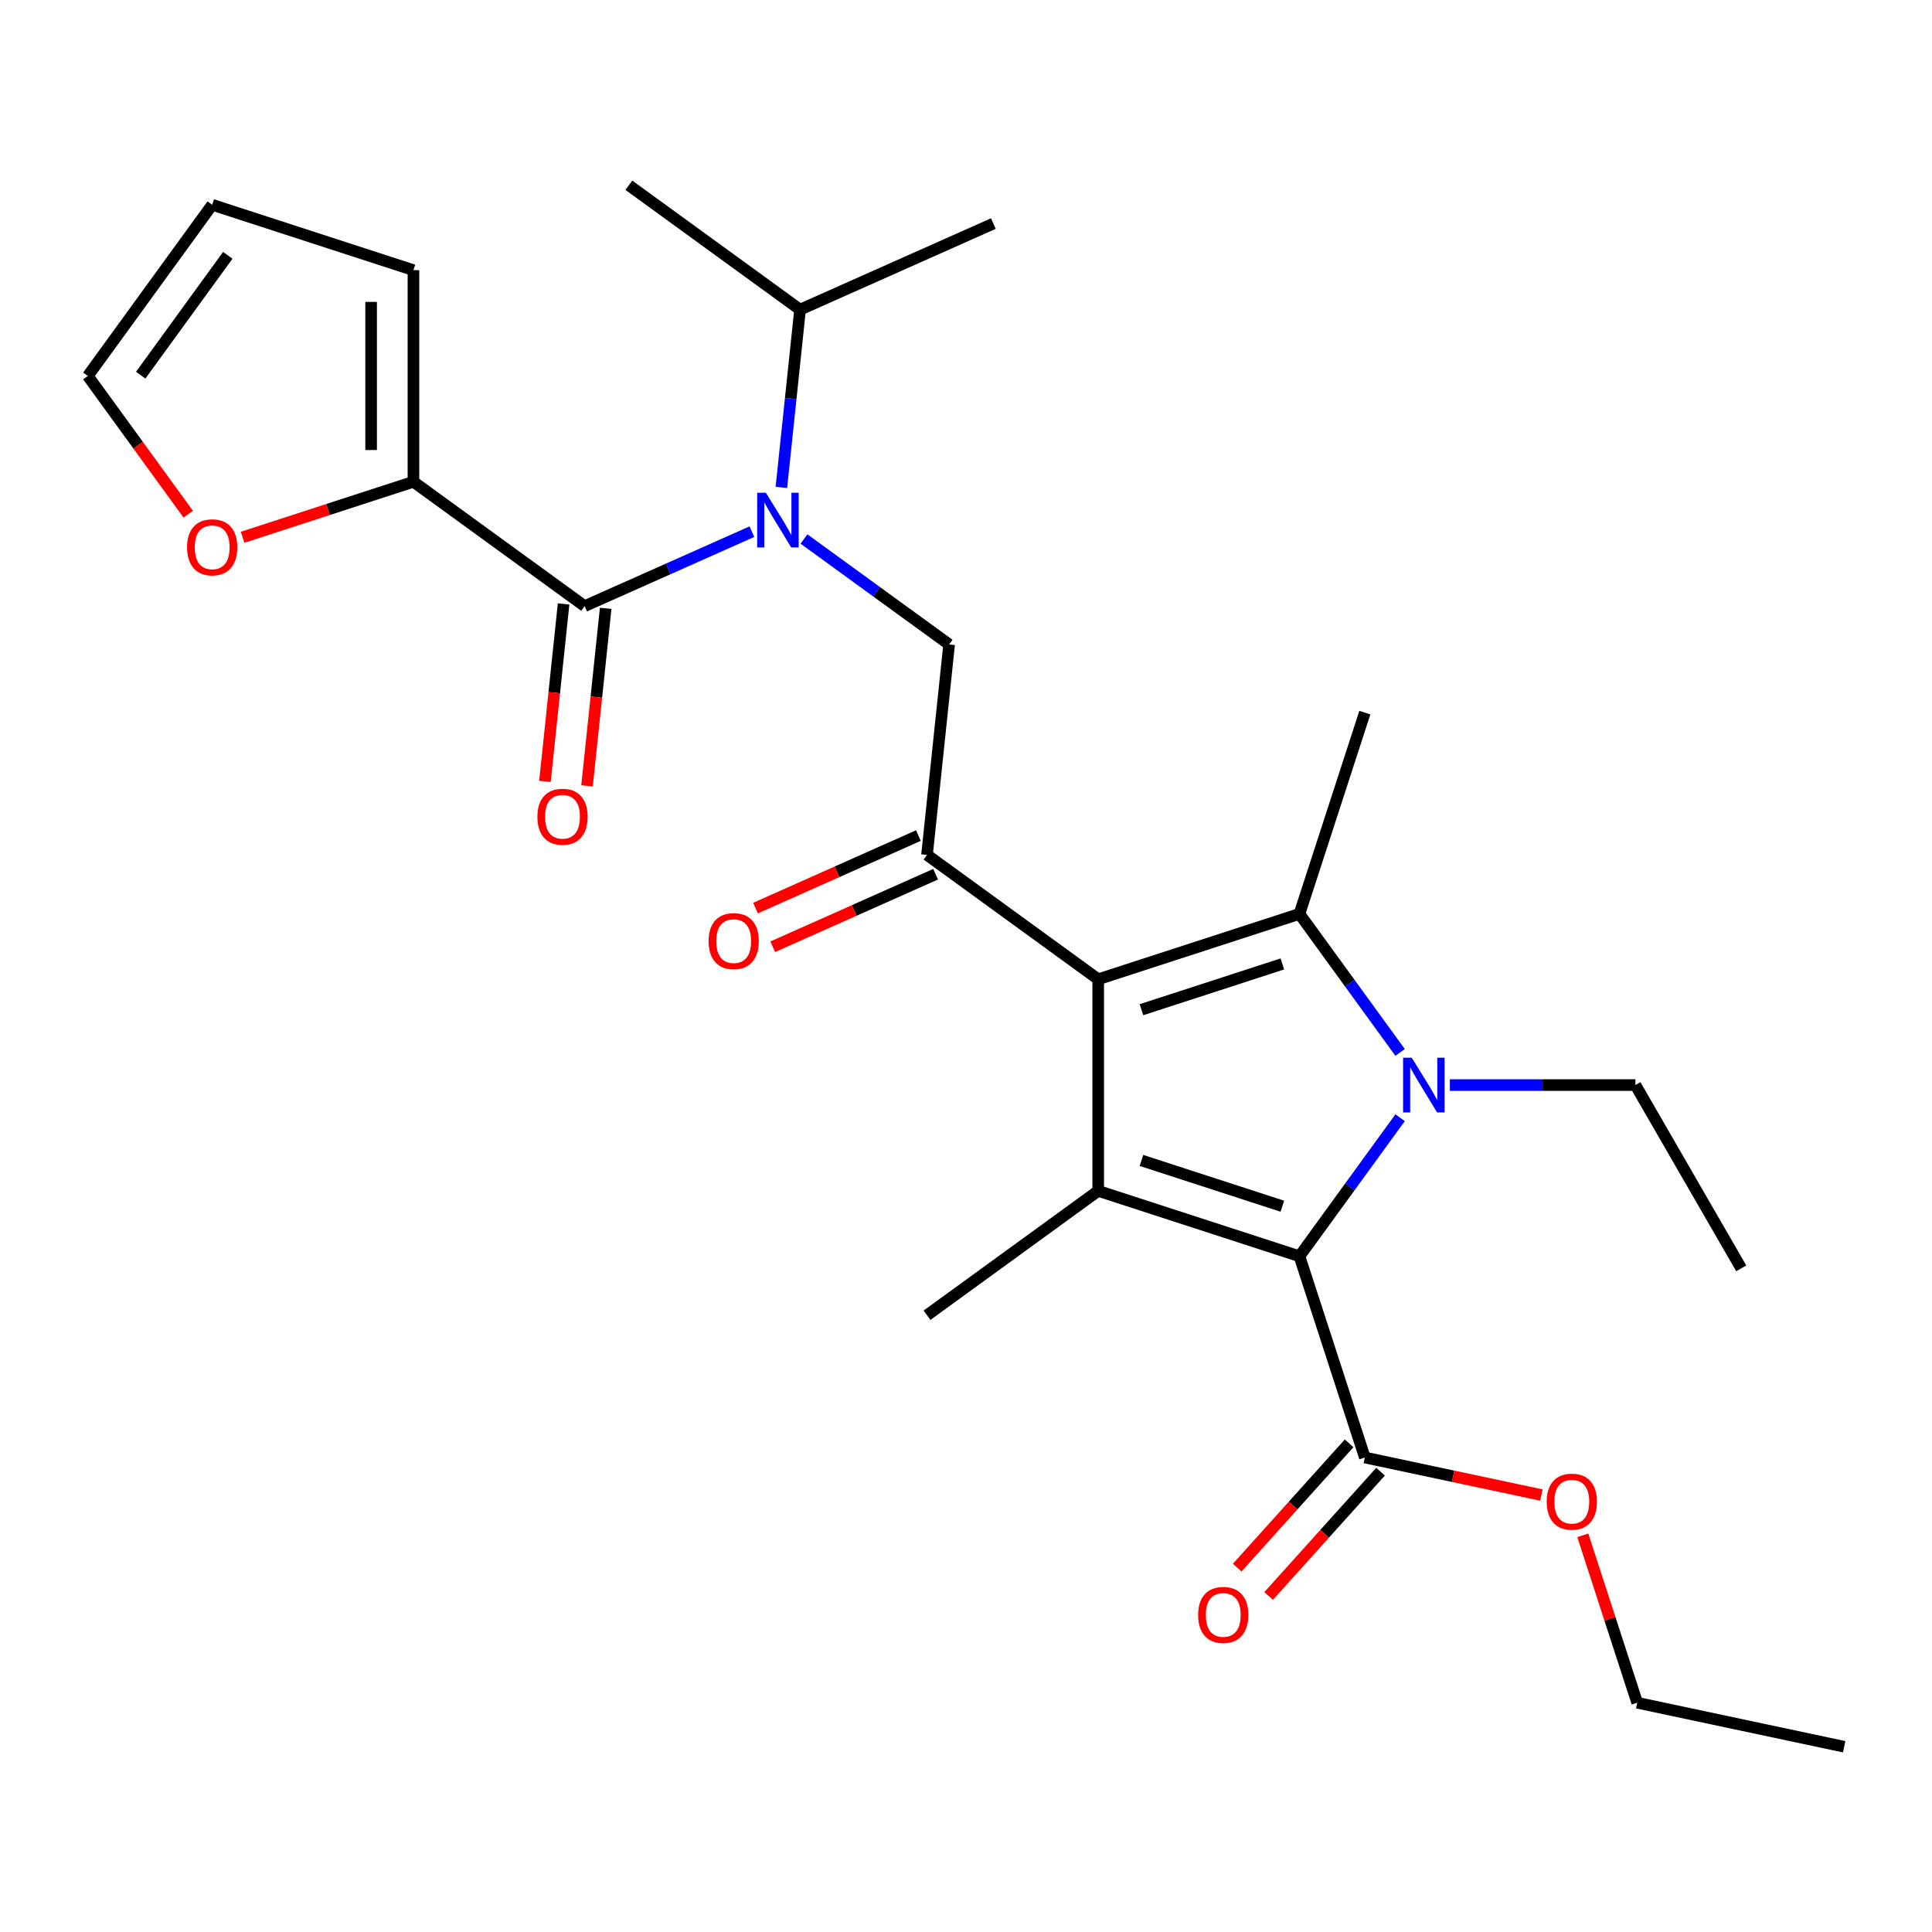 <?xml version='1.0' encoding='iso-8859-1'?>
<svg version='1.1' baseProfile='full'
              xmlns='http://www.w3.org/2000/svg'
                      xmlns:rdkit='http://www.rdkit.org/xml'
                      xmlns:xlink='http://www.w3.org/1999/xlink'
                  xml:space='preserve'
width='1000px' height='1000px' viewBox='0 0 1000 1000'>
<!-- END OF HEADER -->
<rect style='opacity:1.0;fill:#FFFFFF;stroke:none' width='1000' height='1000' x='0' y='0'> </rect>
<path class='bond-1' d='M 568.427,506.87 L 672.592,473.025' style='fill:none;fill-rule:evenodd;stroke:#000000;stroke-width:6px;stroke-linecap:butt;stroke-linejoin:miter;stroke-opacity:1' />
<path class='bond-1' d='M 590.821,522.626 L 663.736,498.934' style='fill:none;fill-rule:evenodd;stroke:#000000;stroke-width:6px;stroke-linecap:butt;stroke-linejoin:miter;stroke-opacity:1' />
<path class='bond-3' d='M 568.427,506.87 L 568.427,616.395' style='fill:none;fill-rule:evenodd;stroke:#000000;stroke-width:6px;stroke-linecap:butt;stroke-linejoin:miter;stroke-opacity:1' />
<path class='bond-4' d='M 568.427,506.87 L 479.819,442.492' style='fill:none;fill-rule:evenodd;stroke:#000000;stroke-width:6px;stroke-linecap:butt;stroke-linejoin:miter;stroke-opacity:1' />
<path class='bond-0' d='M 724.692,544.734 L 698.642,508.879' style='fill:none;fill-rule:evenodd;stroke:#0000FF;stroke-width:6px;stroke-linecap:butt;stroke-linejoin:miter;stroke-opacity:1' />
<path class='bond-0' d='M 698.642,508.879 L 672.592,473.025' style='fill:none;fill-rule:evenodd;stroke:#000000;stroke-width:6px;stroke-linecap:butt;stroke-linejoin:miter;stroke-opacity:1' />
<path class='bond-18' d='M 750.447,561.632 L 798.471,561.632' style='fill:none;fill-rule:evenodd;stroke:#0000FF;stroke-width:6px;stroke-linecap:butt;stroke-linejoin:miter;stroke-opacity:1' />
<path class='bond-18' d='M 798.471,561.632 L 846.494,561.632' style='fill:none;fill-rule:evenodd;stroke:#000000;stroke-width:6px;stroke-linecap:butt;stroke-linejoin:miter;stroke-opacity:1' />
<path class='bond-27' d='M 724.692,578.53 L 698.642,614.385' style='fill:none;fill-rule:evenodd;stroke:#0000FF;stroke-width:6px;stroke-linecap:butt;stroke-linejoin:miter;stroke-opacity:1' />
<path class='bond-27' d='M 698.642,614.385 L 672.592,650.24' style='fill:none;fill-rule:evenodd;stroke:#000000;stroke-width:6px;stroke-linecap:butt;stroke-linejoin:miter;stroke-opacity:1' />
<path class='bond-19' d='M 672.592,473.025 L 706.437,368.86' style='fill:none;fill-rule:evenodd;stroke:#000000;stroke-width:6px;stroke-linecap:butt;stroke-linejoin:miter;stroke-opacity:1' />
<path class='bond-2' d='M 672.592,650.24 L 568.427,616.395' style='fill:none;fill-rule:evenodd;stroke:#000000;stroke-width:6px;stroke-linecap:butt;stroke-linejoin:miter;stroke-opacity:1' />
<path class='bond-2' d='M 663.736,624.33 L 590.821,600.639' style='fill:none;fill-rule:evenodd;stroke:#000000;stroke-width:6px;stroke-linecap:butt;stroke-linejoin:miter;stroke-opacity:1' />
<path class='bond-9' d='M 672.592,650.24 L 706.437,754.405' style='fill:none;fill-rule:evenodd;stroke:#000000;stroke-width:6px;stroke-linecap:butt;stroke-linejoin:miter;stroke-opacity:1' />
<path class='bond-20' d='M 568.427,616.395 L 479.819,680.772' style='fill:none;fill-rule:evenodd;stroke:#000000;stroke-width:6px;stroke-linecap:butt;stroke-linejoin:miter;stroke-opacity:1' />
<path class='bond-7' d='M 479.819,442.492 L 491.268,333.567' style='fill:none;fill-rule:evenodd;stroke:#000000;stroke-width:6px;stroke-linecap:butt;stroke-linejoin:miter;stroke-opacity:1' />
<path class='bond-12' d='M 475.365,432.487 L 433.206,451.257' style='fill:none;fill-rule:evenodd;stroke:#000000;stroke-width:6px;stroke-linecap:butt;stroke-linejoin:miter;stroke-opacity:1' />
<path class='bond-12' d='M 433.206,451.257 L 391.047,470.028' style='fill:none;fill-rule:evenodd;stroke:#FF0000;stroke-width:6px;stroke-linecap:butt;stroke-linejoin:miter;stroke-opacity:1' />
<path class='bond-12' d='M 484.274,452.498 L 442.115,471.269' style='fill:none;fill-rule:evenodd;stroke:#000000;stroke-width:6px;stroke-linecap:butt;stroke-linejoin:miter;stroke-opacity:1' />
<path class='bond-12' d='M 442.115,471.269 L 399.956,490.039' style='fill:none;fill-rule:evenodd;stroke:#FF0000;stroke-width:6px;stroke-linecap:butt;stroke-linejoin:miter;stroke-opacity:1' />
<path class='bond-5' d='M 302.604,313.738 L 345.893,294.464' style='fill:none;fill-rule:evenodd;stroke:#000000;stroke-width:6px;stroke-linecap:butt;stroke-linejoin:miter;stroke-opacity:1' />
<path class='bond-5' d='M 345.893,294.464 L 389.182,275.191' style='fill:none;fill-rule:evenodd;stroke:#0000FF;stroke-width:6px;stroke-linecap:butt;stroke-linejoin:miter;stroke-opacity:1' />
<path class='bond-8' d='M 302.604,313.738 L 213.996,249.361' style='fill:none;fill-rule:evenodd;stroke:#000000;stroke-width:6px;stroke-linecap:butt;stroke-linejoin:miter;stroke-opacity:1' />
<path class='bond-11' d='M 291.712,312.593 L 286.884,358.527' style='fill:none;fill-rule:evenodd;stroke:#000000;stroke-width:6px;stroke-linecap:butt;stroke-linejoin:miter;stroke-opacity:1' />
<path class='bond-11' d='M 286.884,358.527 L 282.056,404.46' style='fill:none;fill-rule:evenodd;stroke:#FF0000;stroke-width:6px;stroke-linecap:butt;stroke-linejoin:miter;stroke-opacity:1' />
<path class='bond-11' d='M 313.497,314.883 L 308.669,360.816' style='fill:none;fill-rule:evenodd;stroke:#000000;stroke-width:6px;stroke-linecap:butt;stroke-linejoin:miter;stroke-opacity:1' />
<path class='bond-11' d='M 308.669,360.816 L 303.841,406.75' style='fill:none;fill-rule:evenodd;stroke:#FF0000;stroke-width:6px;stroke-linecap:butt;stroke-linejoin:miter;stroke-opacity:1' />
<path class='bond-6' d='M 416.138,278.983 L 453.703,306.275' style='fill:none;fill-rule:evenodd;stroke:#0000FF;stroke-width:6px;stroke-linecap:butt;stroke-linejoin:miter;stroke-opacity:1' />
<path class='bond-6' d='M 453.703,306.275 L 491.268,333.567' style='fill:none;fill-rule:evenodd;stroke:#000000;stroke-width:6px;stroke-linecap:butt;stroke-linejoin:miter;stroke-opacity:1' />
<path class='bond-17' d='M 404.436,252.292 L 409.273,206.278' style='fill:none;fill-rule:evenodd;stroke:#0000FF;stroke-width:6px;stroke-linecap:butt;stroke-linejoin:miter;stroke-opacity:1' />
<path class='bond-17' d='M 409.273,206.278 L 414.109,160.265' style='fill:none;fill-rule:evenodd;stroke:#000000;stroke-width:6px;stroke-linecap:butt;stroke-linejoin:miter;stroke-opacity:1' />
<path class='bond-10' d='M 213.996,249.361 L 169.783,263.726' style='fill:none;fill-rule:evenodd;stroke:#000000;stroke-width:6px;stroke-linecap:butt;stroke-linejoin:miter;stroke-opacity:1' />
<path class='bond-10' d='M 169.783,263.726 L 125.57,278.092' style='fill:none;fill-rule:evenodd;stroke:#FF0000;stroke-width:6px;stroke-linecap:butt;stroke-linejoin:miter;stroke-opacity:1' />
<path class='bond-13' d='M 213.996,249.361 L 213.996,139.836' style='fill:none;fill-rule:evenodd;stroke:#000000;stroke-width:6px;stroke-linecap:butt;stroke-linejoin:miter;stroke-opacity:1' />
<path class='bond-13' d='M 192.091,232.932 L 192.091,156.264' style='fill:none;fill-rule:evenodd;stroke:#000000;stroke-width:6px;stroke-linecap:butt;stroke-linejoin:miter;stroke-opacity:1' />
<path class='bond-14' d='M 698.298,747.076 L 669.334,779.243' style='fill:none;fill-rule:evenodd;stroke:#000000;stroke-width:6px;stroke-linecap:butt;stroke-linejoin:miter;stroke-opacity:1' />
<path class='bond-14' d='M 669.334,779.243 L 640.37,811.411' style='fill:none;fill-rule:evenodd;stroke:#FF0000;stroke-width:6px;stroke-linecap:butt;stroke-linejoin:miter;stroke-opacity:1' />
<path class='bond-14' d='M 714.576,761.733 L 685.612,793.901' style='fill:none;fill-rule:evenodd;stroke:#000000;stroke-width:6px;stroke-linecap:butt;stroke-linejoin:miter;stroke-opacity:1' />
<path class='bond-14' d='M 685.612,793.901 L 656.649,826.068' style='fill:none;fill-rule:evenodd;stroke:#FF0000;stroke-width:6px;stroke-linecap:butt;stroke-linejoin:miter;stroke-opacity:1' />
<path class='bond-21' d='M 706.437,754.405 L 752.134,764.118' style='fill:none;fill-rule:evenodd;stroke:#000000;stroke-width:6px;stroke-linecap:butt;stroke-linejoin:miter;stroke-opacity:1' />
<path class='bond-21' d='M 752.134,764.118 L 797.83,773.831' style='fill:none;fill-rule:evenodd;stroke:#FF0000;stroke-width:6px;stroke-linecap:butt;stroke-linejoin:miter;stroke-opacity:1' />
<path class='bond-15' d='M 97.438,266.148 L 71.446,230.373' style='fill:none;fill-rule:evenodd;stroke:#FF0000;stroke-width:6px;stroke-linecap:butt;stroke-linejoin:miter;stroke-opacity:1' />
<path class='bond-15' d='M 71.446,230.373 L 45.455,194.598' style='fill:none;fill-rule:evenodd;stroke:#000000;stroke-width:6px;stroke-linecap:butt;stroke-linejoin:miter;stroke-opacity:1' />
<path class='bond-16' d='M 213.996,139.836 L 109.832,105.99' style='fill:none;fill-rule:evenodd;stroke:#000000;stroke-width:6px;stroke-linecap:butt;stroke-linejoin:miter;stroke-opacity:1' />
<path class='bond-28' d='M 45.455,194.598 L 109.832,105.99' style='fill:none;fill-rule:evenodd;stroke:#000000;stroke-width:6px;stroke-linecap:butt;stroke-linejoin:miter;stroke-opacity:1' />
<path class='bond-28' d='M 72.833,194.182 L 117.897,132.157' style='fill:none;fill-rule:evenodd;stroke:#000000;stroke-width:6px;stroke-linecap:butt;stroke-linejoin:miter;stroke-opacity:1' />
<path class='bond-22' d='M 414.109,160.265 L 325.501,95.888' style='fill:none;fill-rule:evenodd;stroke:#000000;stroke-width:6px;stroke-linecap:butt;stroke-linejoin:miter;stroke-opacity:1' />
<path class='bond-23' d='M 414.109,160.265 L 514.165,115.717' style='fill:none;fill-rule:evenodd;stroke:#000000;stroke-width:6px;stroke-linecap:butt;stroke-linejoin:miter;stroke-opacity:1' />
<path class='bond-25' d='M 846.494,561.632 L 901.257,656.484' style='fill:none;fill-rule:evenodd;stroke:#000000;stroke-width:6px;stroke-linecap:butt;stroke-linejoin:miter;stroke-opacity:1' />
<path class='bond-24' d='M 819.254,794.674 L 833.334,838.008' style='fill:none;fill-rule:evenodd;stroke:#FF0000;stroke-width:6px;stroke-linecap:butt;stroke-linejoin:miter;stroke-opacity:1' />
<path class='bond-24' d='M 833.334,838.008 L 847.414,881.341' style='fill:none;fill-rule:evenodd;stroke:#000000;stroke-width:6px;stroke-linecap:butt;stroke-linejoin:miter;stroke-opacity:1' />
<path class='bond-26' d='M 847.414,881.341 L 954.545,904.112' style='fill:none;fill-rule:evenodd;stroke:#000000;stroke-width:6px;stroke-linecap:butt;stroke-linejoin:miter;stroke-opacity:1' />
<path  class='atom-1' d='M 730.709 547.472
L 739.989 562.472
Q 740.909 563.952, 742.389 566.632
Q 743.869 569.312, 743.949 569.472
L 743.949 547.472
L 747.709 547.472
L 747.709 575.792
L 743.829 575.792
L 733.869 559.392
Q 732.709 557.472, 731.469 555.272
Q 730.269 553.072, 729.909 552.392
L 729.909 575.792
L 726.229 575.792
L 726.229 547.472
L 730.709 547.472
' fill='#0000FF'/>
<path  class='atom-7' d='M 396.4 255.03
L 405.68 270.03
Q 406.6 271.51, 408.08 274.19
Q 409.56 276.87, 409.64 277.03
L 409.64 255.03
L 413.4 255.03
L 413.4 283.35
L 409.52 283.35
L 399.56 266.95
Q 398.4 265.03, 397.16 262.83
Q 395.96 260.63, 395.6 259.95
L 395.6 283.35
L 391.92 283.35
L 391.92 255.03
L 396.4 255.03
' fill='#0000FF'/>
<path  class='atom-11' d='M 96.832 283.286
Q 96.832 276.486, 100.192 272.686
Q 103.552 268.886, 109.832 268.886
Q 116.112 268.886, 119.472 272.686
Q 122.832 276.486, 122.832 283.286
Q 122.832 290.166, 119.432 294.086
Q 116.032 297.966, 109.832 297.966
Q 103.592 297.966, 100.192 294.086
Q 96.832 290.206, 96.832 283.286
M 109.832 294.766
Q 114.152 294.766, 116.472 291.886
Q 118.832 288.966, 118.832 283.286
Q 118.832 277.726, 116.472 274.926
Q 114.152 272.086, 109.832 272.086
Q 105.512 272.086, 103.152 274.886
Q 100.832 277.686, 100.832 283.286
Q 100.832 289.006, 103.152 291.886
Q 105.512 294.766, 109.832 294.766
' fill='#FF0000'/>
<path  class='atom-12' d='M 278.156 422.743
Q 278.156 415.943, 281.516 412.143
Q 284.876 408.343, 291.156 408.343
Q 297.436 408.343, 300.796 412.143
Q 304.156 415.943, 304.156 422.743
Q 304.156 429.623, 300.756 433.543
Q 297.356 437.423, 291.156 437.423
Q 284.916 437.423, 281.516 433.543
Q 278.156 429.663, 278.156 422.743
M 291.156 434.223
Q 295.476 434.223, 297.796 431.343
Q 300.156 428.423, 300.156 422.743
Q 300.156 417.183, 297.796 414.383
Q 295.476 411.543, 291.156 411.543
Q 286.836 411.543, 284.476 414.343
Q 282.156 417.143, 282.156 422.743
Q 282.156 428.463, 284.476 431.343
Q 286.836 434.223, 291.156 434.223
' fill='#FF0000'/>
<path  class='atom-13' d='M 366.763 487.12
Q 366.763 480.32, 370.123 476.52
Q 373.483 472.72, 379.763 472.72
Q 386.043 472.72, 389.403 476.52
Q 392.763 480.32, 392.763 487.12
Q 392.763 494, 389.363 497.92
Q 385.963 501.8, 379.763 501.8
Q 373.523 501.8, 370.123 497.92
Q 366.763 494.04, 366.763 487.12
M 379.763 498.6
Q 384.083 498.6, 386.403 495.72
Q 388.763 492.8, 388.763 487.12
Q 388.763 481.56, 386.403 478.76
Q 384.083 475.92, 379.763 475.92
Q 375.443 475.92, 373.083 478.72
Q 370.763 481.52, 370.763 487.12
Q 370.763 492.84, 373.083 495.72
Q 375.443 498.6, 379.763 498.6
' fill='#FF0000'/>
<path  class='atom-15' d='M 620.15 835.878
Q 620.15 829.078, 623.51 825.278
Q 626.87 821.478, 633.15 821.478
Q 639.43 821.478, 642.79 825.278
Q 646.15 829.078, 646.15 835.878
Q 646.15 842.758, 642.75 846.678
Q 639.35 850.558, 633.15 850.558
Q 626.91 850.558, 623.51 846.678
Q 620.15 842.798, 620.15 835.878
M 633.15 847.358
Q 637.47 847.358, 639.79 844.478
Q 642.15 841.558, 642.15 835.878
Q 642.15 830.318, 639.79 827.518
Q 637.47 824.678, 633.15 824.678
Q 628.83 824.678, 626.47 827.478
Q 624.15 830.278, 624.15 835.878
Q 624.15 841.598, 626.47 844.478
Q 628.83 847.358, 633.15 847.358
' fill='#FF0000'/>
<path  class='atom-22' d='M 800.569 777.256
Q 800.569 770.456, 803.929 766.656
Q 807.289 762.856, 813.569 762.856
Q 819.849 762.856, 823.209 766.656
Q 826.569 770.456, 826.569 777.256
Q 826.569 784.136, 823.169 788.056
Q 819.769 791.936, 813.569 791.936
Q 807.329 791.936, 803.929 788.056
Q 800.569 784.176, 800.569 777.256
M 813.569 788.736
Q 817.889 788.736, 820.209 785.856
Q 822.569 782.936, 822.569 777.256
Q 822.569 771.696, 820.209 768.896
Q 817.889 766.056, 813.569 766.056
Q 809.249 766.056, 806.889 768.856
Q 804.569 771.656, 804.569 777.256
Q 804.569 782.976, 806.889 785.856
Q 809.249 788.736, 813.569 788.736
' fill='#FF0000'/>
</svg>
